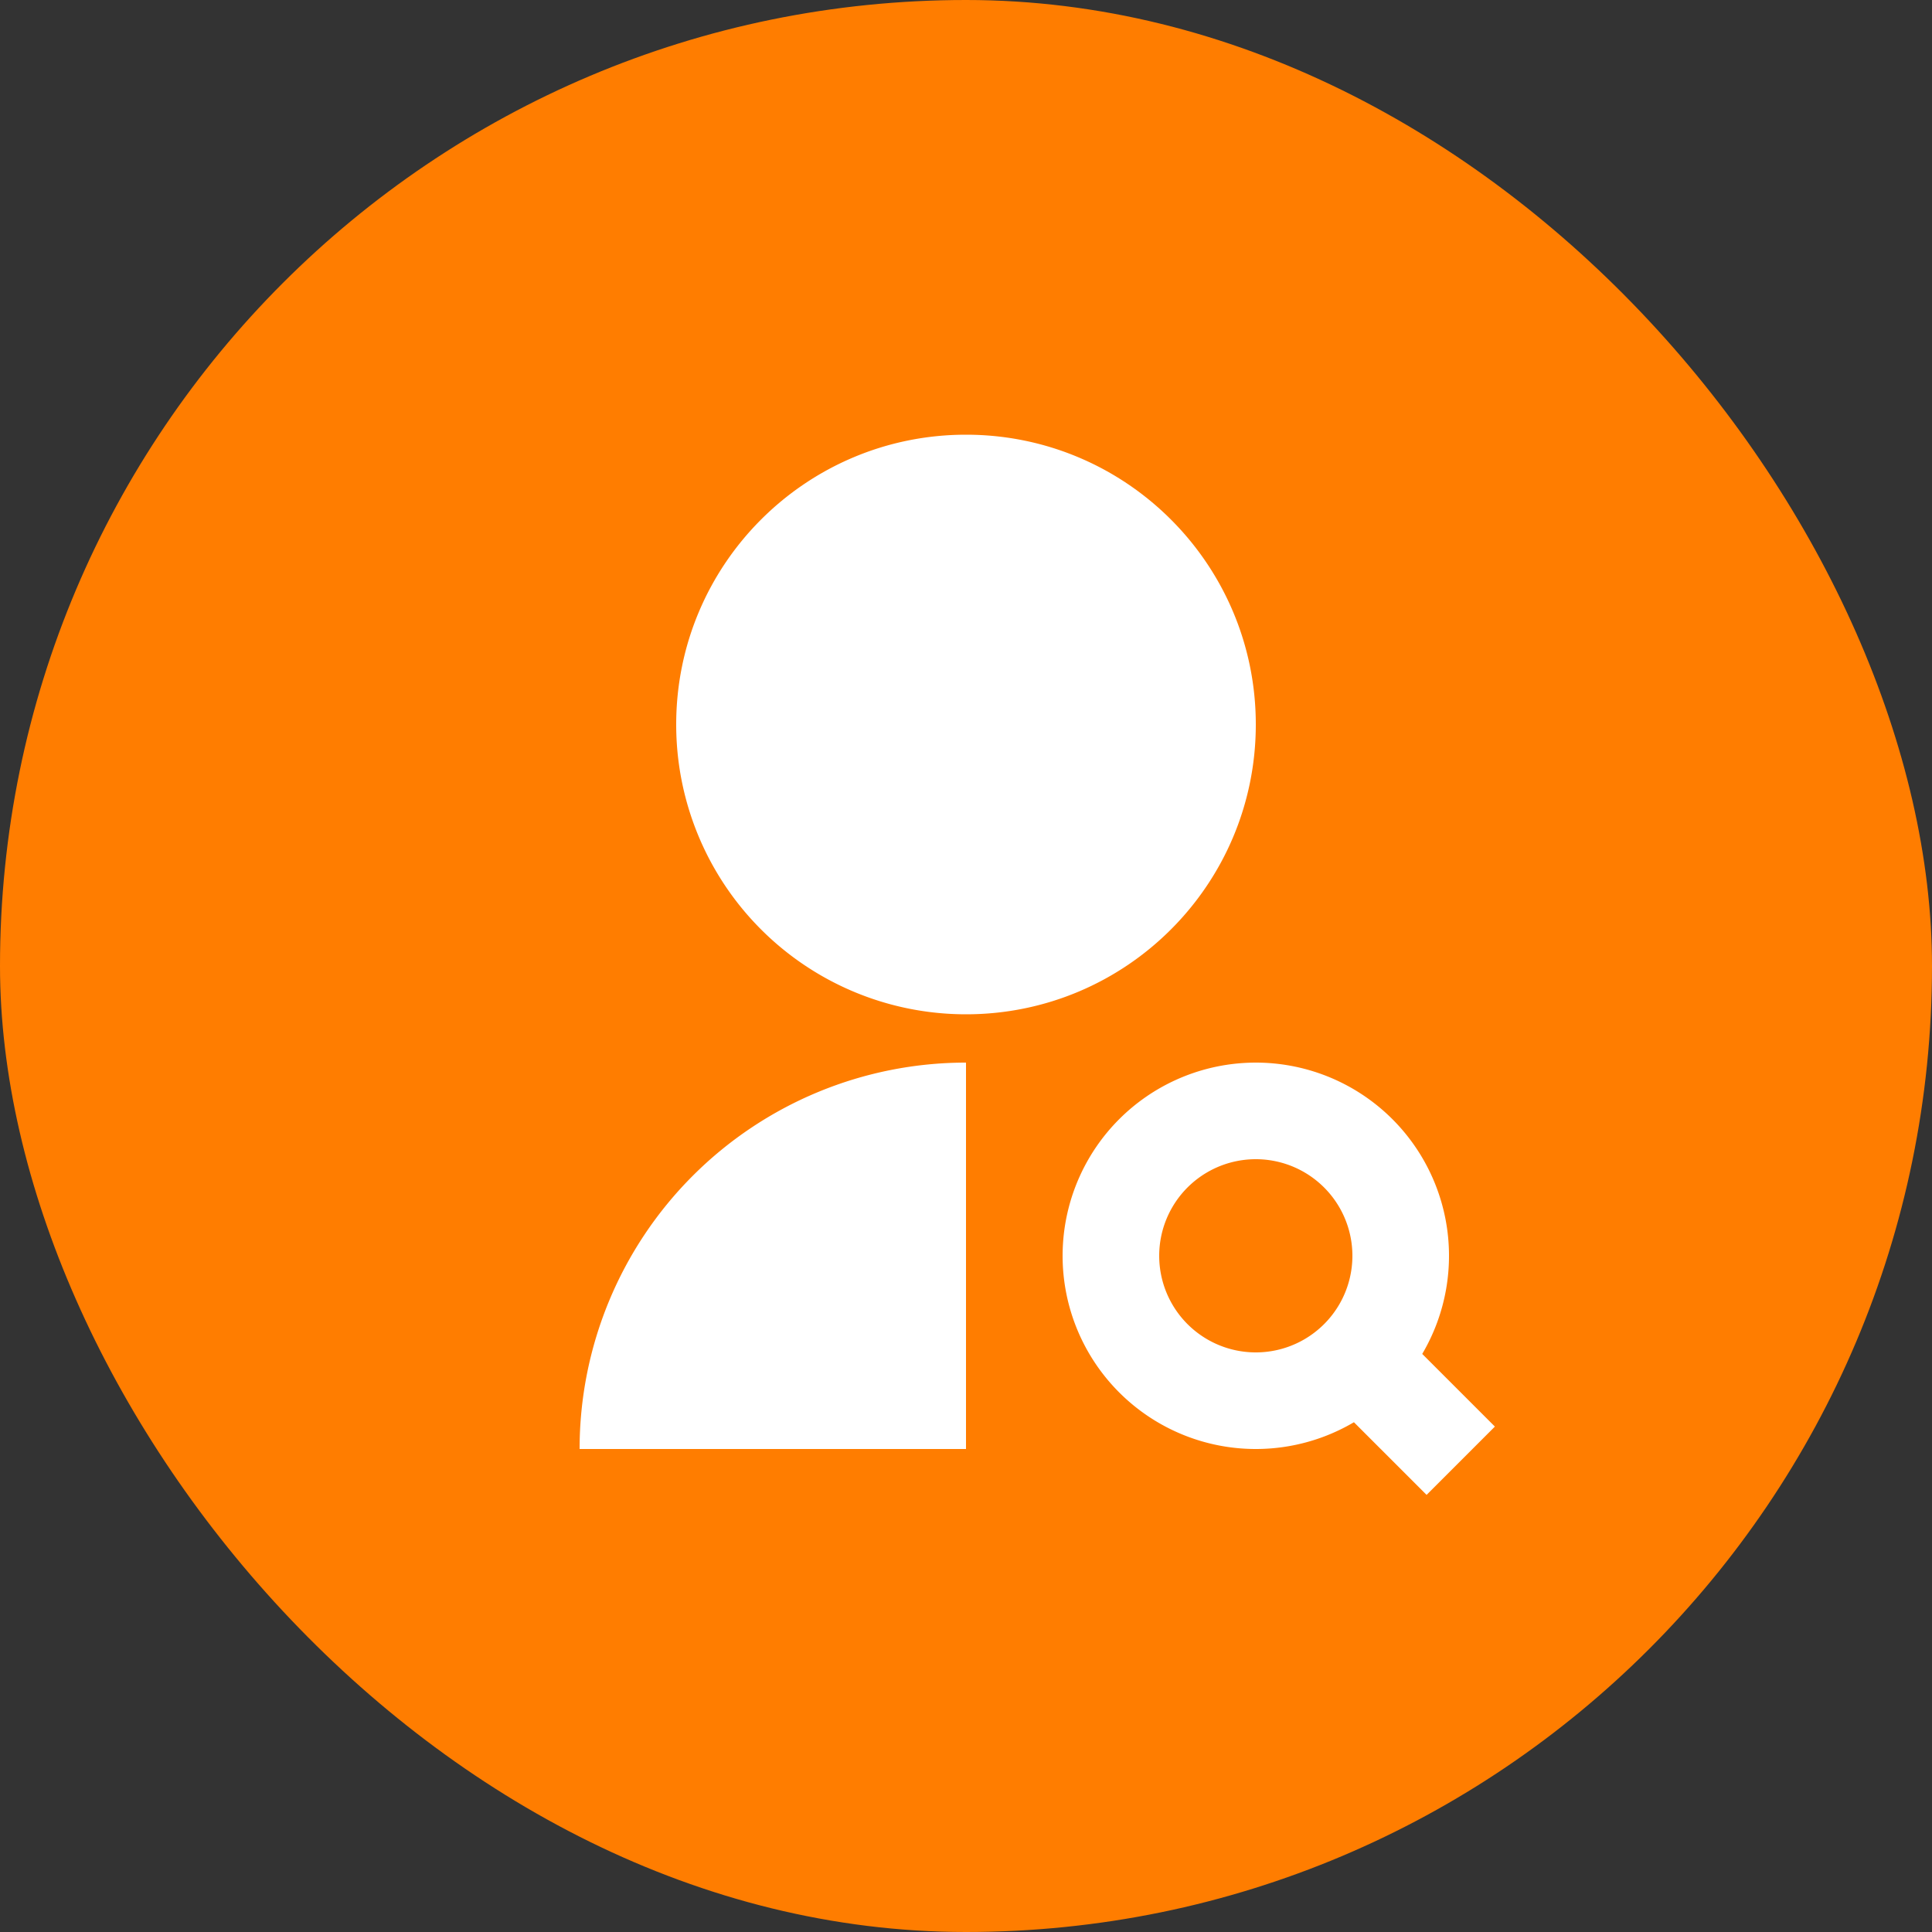 <svg width="48" height="48" fill="none" xmlns="http://www.w3.org/2000/svg"><rect width="100%" height="100%" fill="#333333" stroke="none"/><rect width="48" height="48" rx="24" fill="#FF7D00"/><g clip-path="url(#a)"><path d="M24 26.4V36h-9.6a9.6 9.6 0 0 1 9.6-9.6zm0-1.2a7.198 7.198 0 0 1-7.2-7.2c0-3.978 3.222-7.2 7.2-7.2s7.2 3.222 7.2 7.2-3.222 7.2-7.2 7.2zm11.335 8.438 1.805 1.805-1.697 1.697-1.805-1.805a4.8 4.8 0 1 1 1.697-1.697zM31.2 33.6a2.4 2.4 0 1 0 0-4.8 2.4 2.4 0 0 0 0 4.8z" fill="#fff"/></g><defs><clipPath id="a"><path fill="#fff" transform="translate(9.6 9.6)" d="M0 0h28.8v28.8H0z"/></clipPath></defs></svg>